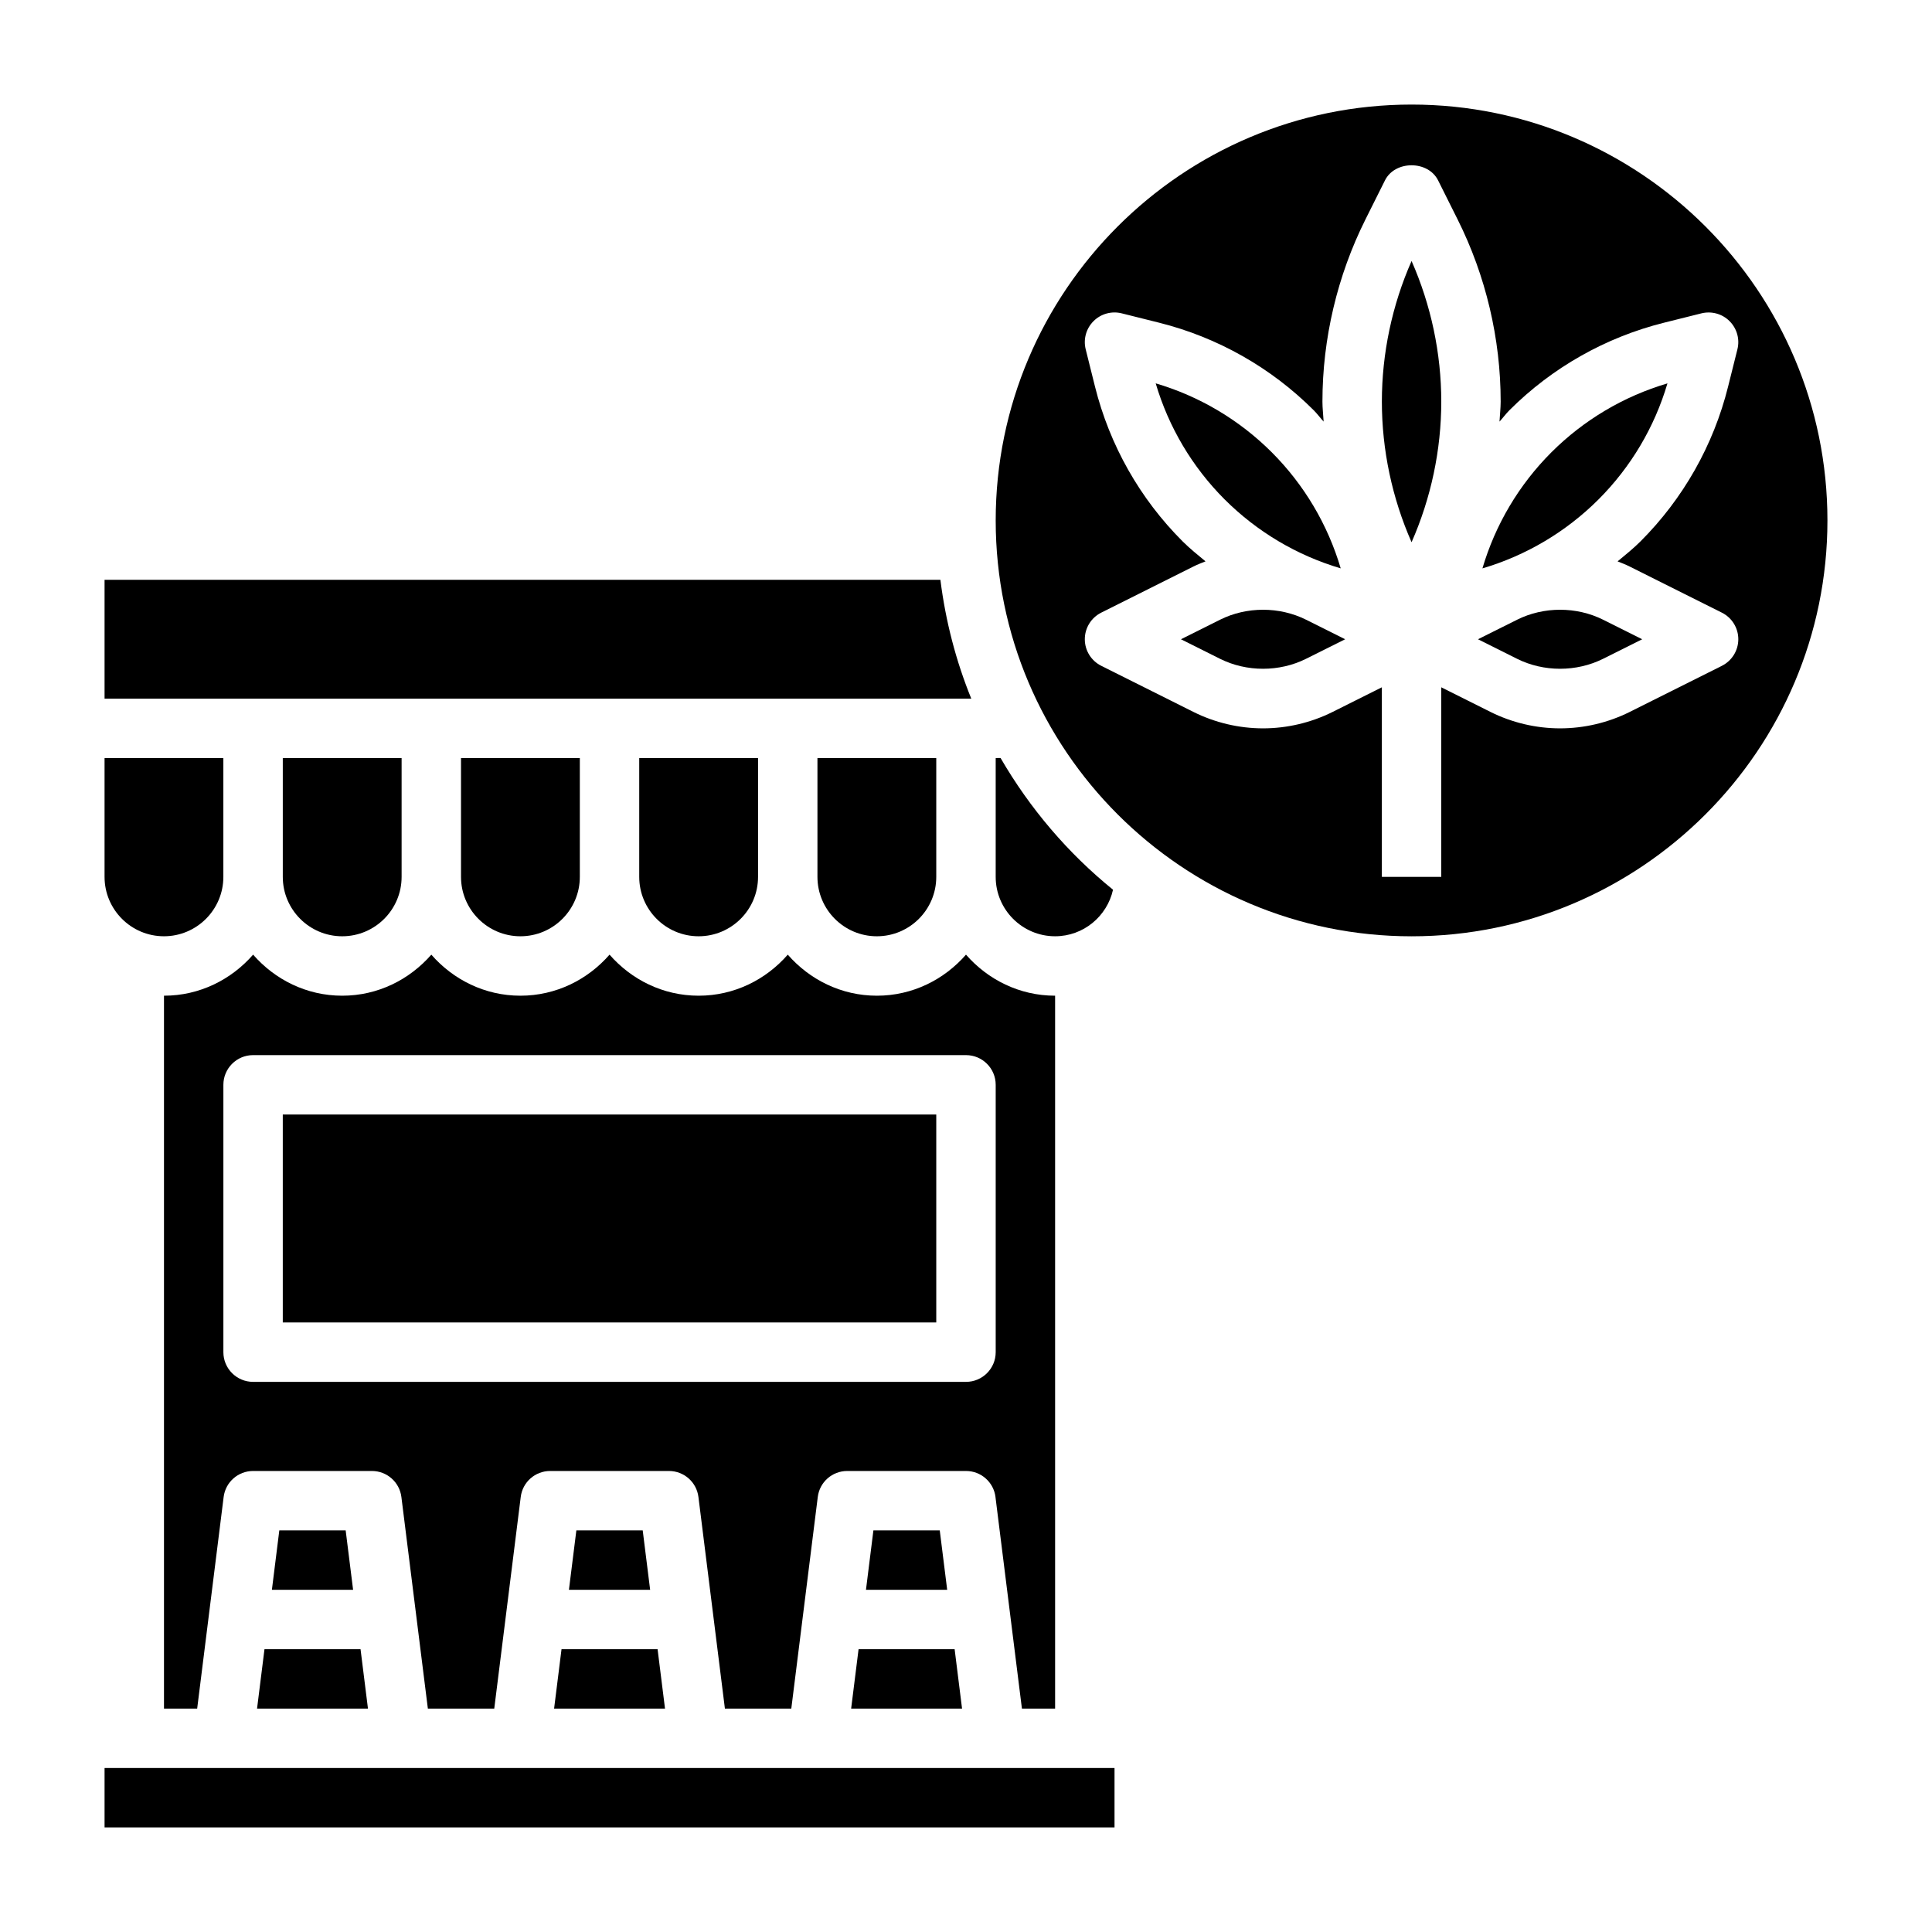 <?xml version="1.0" encoding="UTF-8"?>
<!-- Uploaded to: ICON Repo, www.svgrepo.com, Generator: ICON Repo Mixer Tools -->
<svg fill="#000000" width="800px" height="800px" version="1.1" viewBox="144 144 512 512" xmlns="http://www.w3.org/2000/svg">
 <g>
  <path d="m290.84 596.8h29.395l-1.969-15.746h-25.457z"/>
  <path d="m296.74 549.57-1.969 15.746h21.523l-1.969-15.746z"/>
  <path d="m212.12 596.8h29.395l-1.969-15.746h-25.457z"/>
  <path d="m250.43 376.38v-31.488h-31.488v31.488c0 8.684 7.062 15.742 15.742 15.742 8.684 0 15.746-7.059 15.746-15.742z"/>
  <path d="m218.02 549.57-1.965 15.746h21.52l-1.969-15.746z"/>
  <path d="m218.94 439.36h173.18v55.105h-173.18z"/>
  <path d="m407.81 540.72 7.012 56.082h8.793v-188.93c-9.453 0-17.84-4.266-23.617-10.879-5.777 6.613-14.16 10.879-23.613 10.879-9.453 0-17.84-4.266-23.617-10.879-5.777 6.613-14.16 10.879-23.617 10.879-9.453 0-17.84-4.266-23.617-10.879-5.773 6.613-14.16 10.879-23.613 10.879s-17.84-4.266-23.617-10.879c-5.777 6.613-14.16 10.879-23.613 10.879s-17.84-4.266-23.617-10.879c-5.777 6.613-14.164 10.879-23.617 10.879v188.93h8.793l7.016-56.082c0.488-3.945 3.84-6.894 7.809-6.894h31.488c3.969 0 7.32 2.953 7.809 6.894l7.016 56.082h17.594l7.016-56.082c0.477-3.945 3.832-6.894 7.797-6.894h31.488c3.969 0 7.32 2.953 7.809 6.894l7.016 56.082h17.594l7.016-56.082c0.477-3.945 3.832-6.894 7.801-6.894h31.488c3.965 0 7.32 2.949 7.809 6.894zm-196.74-30.512c-4.352 0-7.871-3.527-7.871-7.871v-70.848c0-4.344 3.519-7.871 7.871-7.871h188.93c4.352 0 7.871 3.527 7.871 7.871v70.848c0 4.344-3.519 7.871-7.871 7.871z"/>
  <path d="m423.61 392.12c7.512 0 13.785-5.289 15.352-12.336-11.949-9.684-22.035-21.523-29.797-34.898l-1.297 0.004v31.488c0 8.684 7.062 15.742 15.742 15.742z"/>
  <path d="m369.56 596.8h29.395l-1.969-15.746h-25.457z"/>
  <path d="m375.46 549.57-1.969 15.746h21.523l-1.969-15.746z"/>
  <path d="m297.66 376.38v-31.488h-31.488v31.488c0 8.684 7.062 15.742 15.742 15.742 8.684 0 15.746-7.059 15.746-15.742z"/>
  <path d="m585.89 245.6c-11.602 3.426-22.176 9.699-30.758 18.27-8.582 8.582-14.855 19.16-18.27 30.758 11.602-3.426 22.176-9.699 30.758-18.27 8.582-8.582 14.855-19.164 18.27-30.758z"/>
  <path d="m467.33 308.23-10.367 5.18 10.359 5.18c7.047 3.519 15.742 3.519 22.789 0l10.367-5.18-10.359-5.18c-7.047-3.519-15.75-3.519-22.789 0z"/>
  <path d="m510.21 250.43c0 12.785 2.715 25.578 7.871 37.266 5.156-11.691 7.871-24.48 7.871-37.266 0-12.785-2.715-25.578-7.871-37.266-5.156 11.691-7.871 24.48-7.871 37.266z"/>
  <path d="m546.05 308.23-10.367 5.18 10.359 5.18c7.047 3.519 15.742 3.519 22.789 0l10.367-5.18-10.359-5.18c-7.043-3.519-15.75-3.519-22.789 0z"/>
  <path d="m518.08 171.71c-60.773 0-110.21 49.438-110.21 110.21 0 60.773 49.438 110.21 110.21 110.21 60.773 0 110.21-49.438 110.21-110.21 0.004-60.773-49.434-110.21-110.21-110.21zm82.238 148.74-24.441 12.227c-5.699 2.84-12.066 4.344-18.438 4.344-6.367 0-12.738-1.504-18.438-4.352l-13.051-6.527v50.238h-15.742v-50.238l-13.051 6.527c-5.699 2.848-12.07 4.352-18.438 4.352s-12.738-1.504-18.438-4.352l-24.441-12.227c-2.668-1.332-4.352-4.055-4.352-7.039s1.684-5.707 4.352-7.047l24.441-12.227c1.039-0.52 2.117-0.938 3.195-1.363-2.062-1.715-4.164-3.394-6.07-5.297-11.32-11.312-19.34-25.488-23.215-41.004l-2.465-9.879c-0.676-2.684 0.109-5.519 2.07-7.477 1.953-1.961 4.801-2.738 7.469-2.07l9.887 2.473c15.516 3.883 29.691 11.902 41.004 23.215 0.945 0.945 1.723 2.016 2.621 3-0.094-1.766-0.316-3.527-0.316-5.301 0-16.672 3.945-33.363 11.391-48.254l5.18-10.367c2.66-5.336 11.422-5.336 14.082 0l5.18 10.367c7.457 14.895 11.402 31.582 11.402 48.254 0 1.77-0.219 3.535-0.309 5.305 0.898-0.984 1.676-2.055 2.613-3 11.312-11.312 25.488-19.34 41.004-23.215l9.887-2.473c2.676-0.66 5.519 0.109 7.469 2.07 1.961 1.961 2.746 4.793 2.07 7.477l-2.473 9.887c-3.863 15.508-11.895 29.684-23.207 40.996-1.906 1.906-4.008 3.582-6.07 5.297 1.078 0.426 2.156 0.844 3.195 1.363l24.441 12.227c2.672 1.336 4.356 4.059 4.356 7.043s-1.684 5.707-4.356 7.047z"/>
  <path d="m499.3 294.62c-3.426-11.602-9.691-22.176-18.27-30.758-8.582-8.574-19.16-14.855-30.758-18.27 3.426 11.602 9.691 22.176 18.27 30.758 8.582 8.57 19.16 14.852 30.758 18.27z"/>
  <path d="m187.45 392.12c8.684 0 15.742-7.062 15.742-15.742v-31.488h-31.484v31.488c0 8.684 7.059 15.742 15.742 15.742z"/>
  <path d="m171.71 612.54h267.65v15.742h-267.65z"/>
  <path d="m392.12 376.38v-31.488h-31.488v31.488c0 8.684 7.062 15.742 15.742 15.742 8.688 0 15.746-7.059 15.746-15.742z"/>
  <path d="m393.22 297.66h-221.51v31.488h229.69c-4.039-9.938-6.805-20.492-8.184-31.488z"/>
  <path d="m344.89 376.38v-31.488h-31.488v31.488c0 8.684 7.062 15.742 15.742 15.742 8.684 0 15.746-7.059 15.746-15.742z"/>
 </g>
</svg>